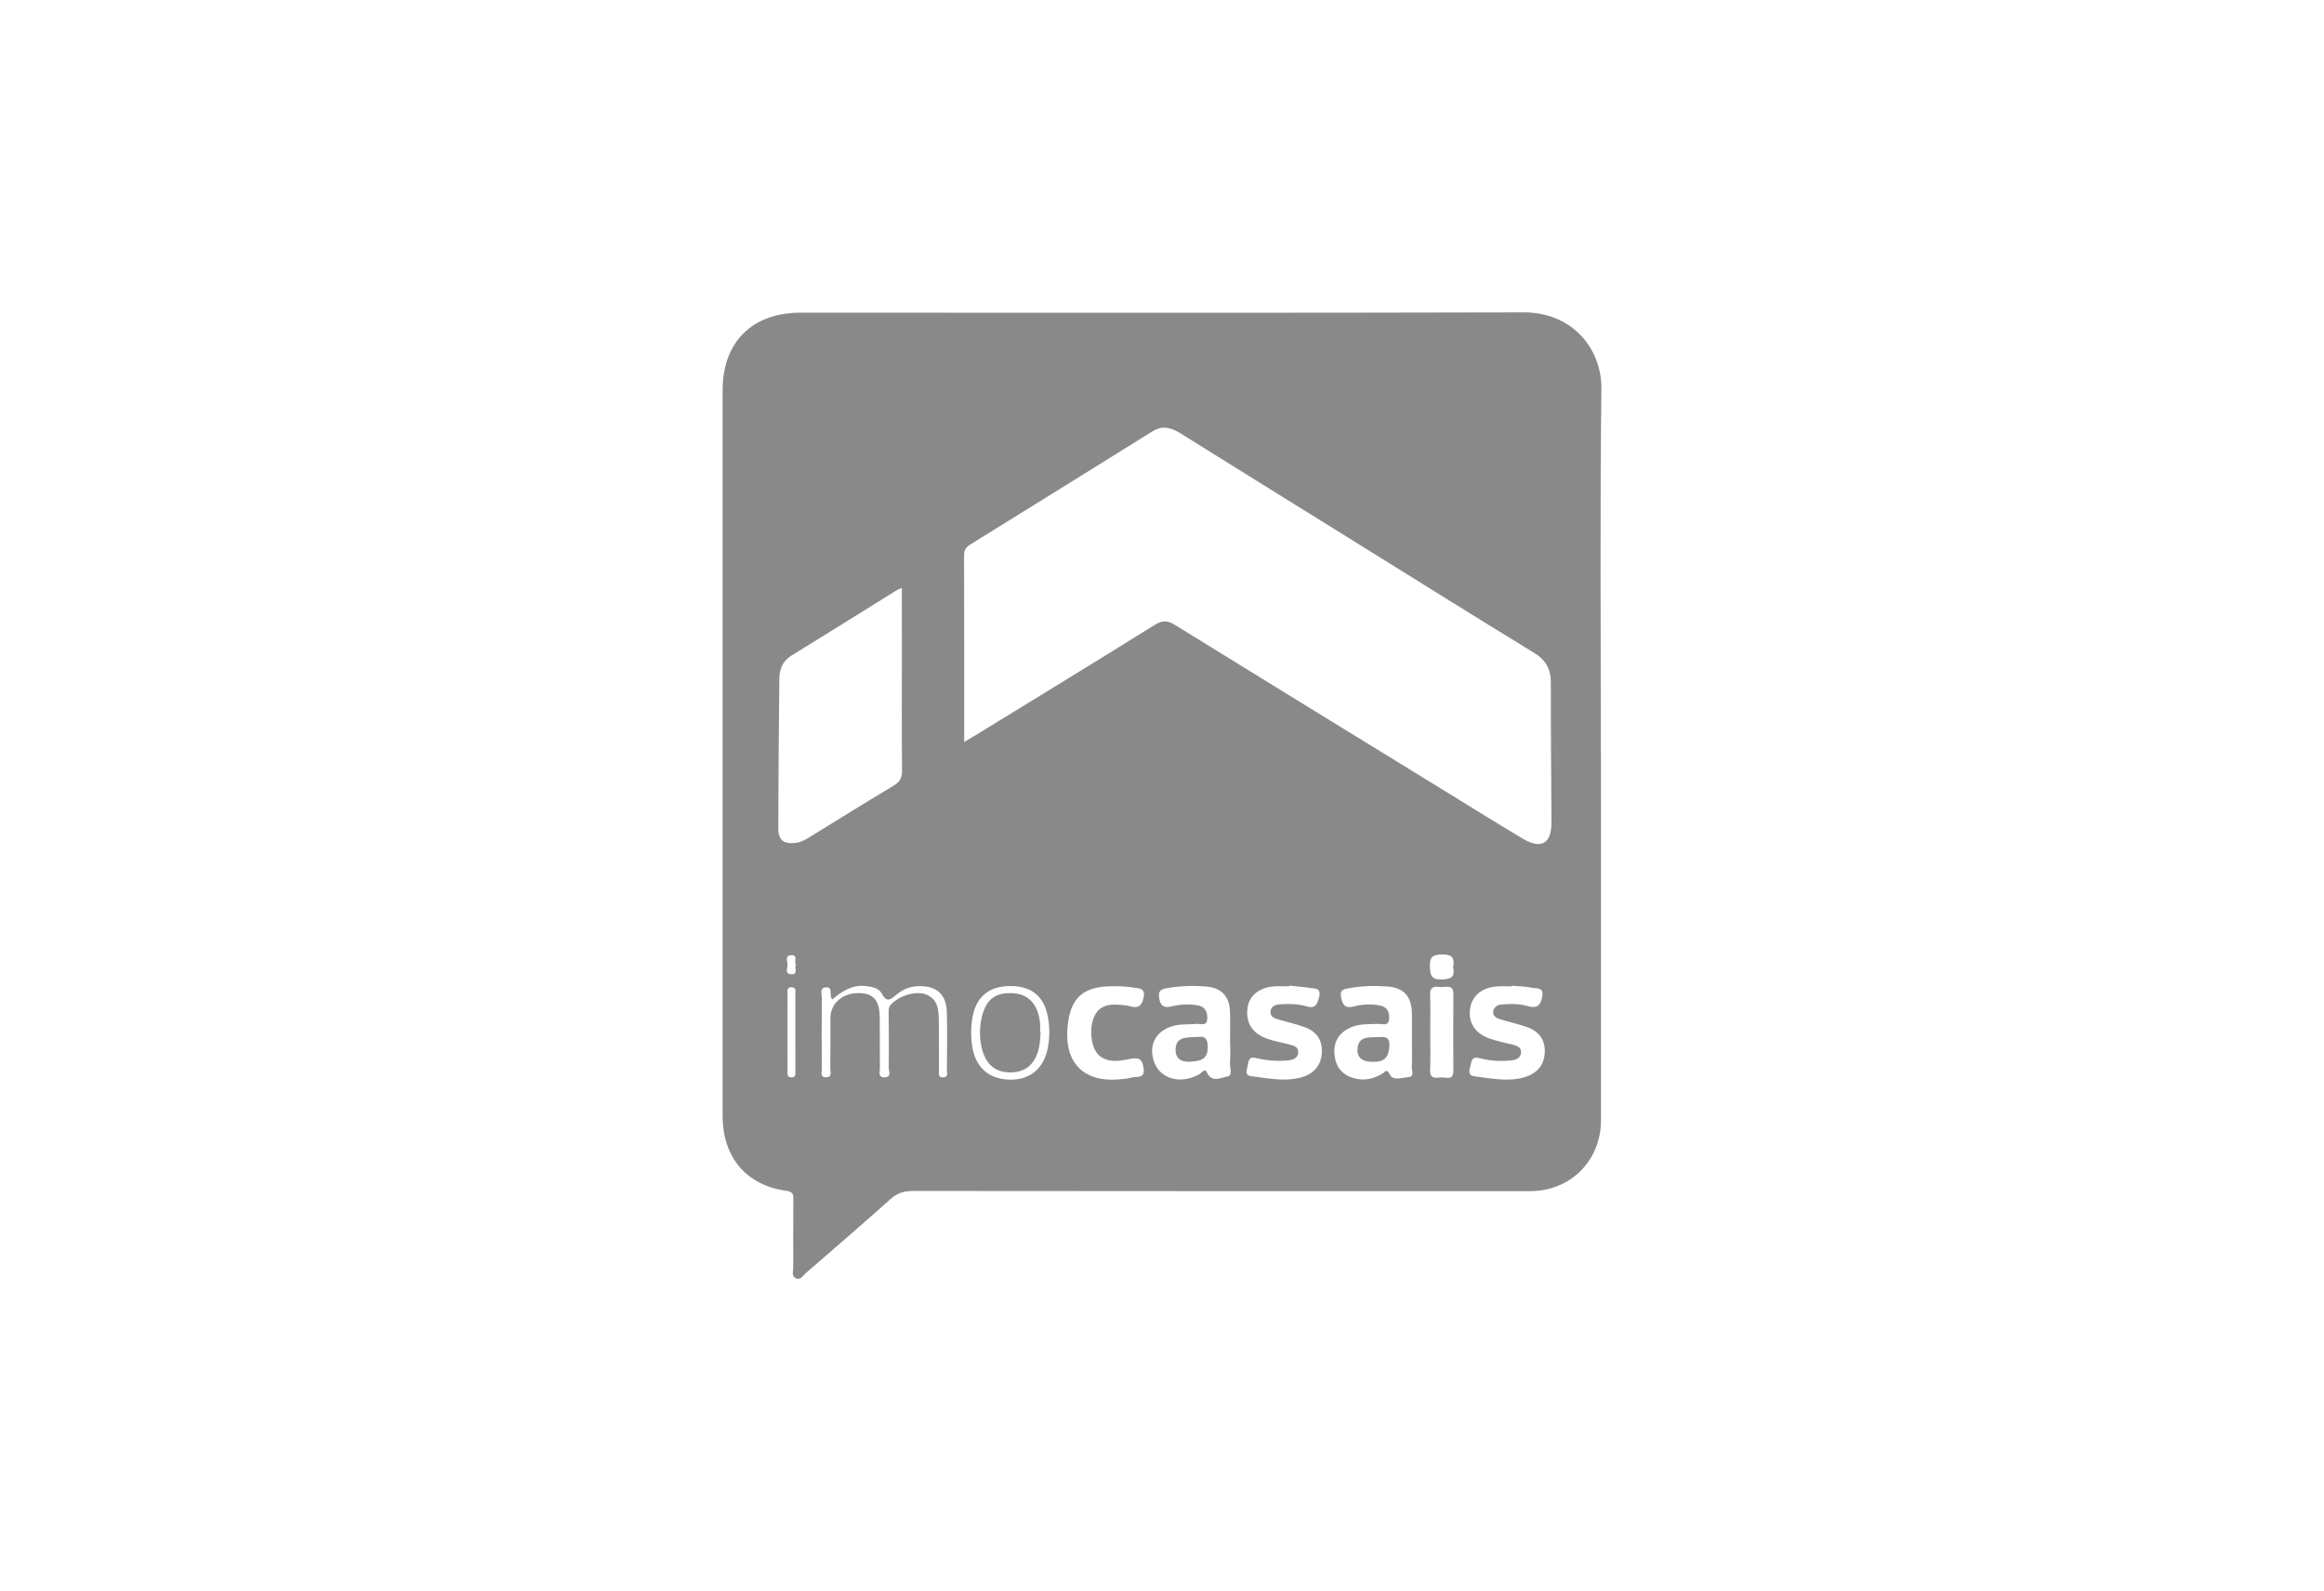 <svg width="238" height="163" viewBox="0 0 238 163" fill="none" xmlns="http://www.w3.org/2000/svg">
<path d="M163.955 77.109C163.955 89.653 163.95 102.199 163.958 114.742C163.961 118.88 160.852 122.019 156.7 122.019C135.633 122.022 114.563 122.027 93.496 122.001C92.575 122.001 91.877 122.226 91.186 122.845C88.328 125.397 85.426 127.904 82.527 130.412C82.229 130.668 81.981 131.196 81.464 130.924C81.032 130.699 81.236 130.233 81.236 129.863C81.234 127.537 81.228 125.208 81.246 122.881C81.252 122.351 81.205 122.082 80.525 121.988C76.438 121.424 74.007 118.549 74.004 114.346C73.996 102.32 74.002 90.292 74.002 78.266C74.002 65.505 74.002 52.747 74.002 39.986C74.002 35.041 77.02 32.031 81.978 32.031C106.667 32.031 131.352 32.067 156.041 32C161.017 31.987 164.051 35.721 163.999 39.867C163.844 52.281 163.942 64.695 163.942 77.112C163.948 77.109 163.95 77.109 163.955 77.109ZM98.744 76.007C99.262 75.699 99.585 75.513 99.906 75.316C106.028 71.556 112.163 67.814 118.259 64.012C119.038 63.526 119.558 63.541 120.324 64.015C129.25 69.54 138.199 75.026 147.143 80.523C150.076 82.324 152.994 84.154 155.95 85.913C157.833 87.034 158.891 86.415 158.883 84.275C158.865 79.493 158.813 74.71 158.821 69.928C158.824 68.541 158.312 67.614 157.099 66.874C150.676 62.943 144.295 58.945 137.901 54.973C132.237 51.453 126.567 47.939 120.913 44.406C119.969 43.816 119.069 43.534 118.032 44.181C111.827 48.05 105.614 51.911 99.394 55.759C98.946 56.036 98.729 56.329 98.729 56.88C98.749 63.169 98.744 69.46 98.744 76.007ZM92.358 60.226C92.074 60.355 91.921 60.407 91.784 60.493C88.204 62.718 84.632 64.957 81.042 67.167C80.119 67.736 79.821 68.59 79.811 69.573C79.757 74.656 79.713 79.741 79.705 84.824C79.702 86.092 80.271 86.503 81.526 86.34C82.059 86.27 82.501 86.004 82.938 85.737C85.799 83.985 88.641 82.2 91.523 80.481C92.164 80.098 92.381 79.674 92.376 78.944C92.343 75.153 92.361 71.359 92.361 67.565C92.358 65.166 92.358 62.765 92.358 60.226ZM125.98 106.629C125.975 106.629 125.972 106.629 125.967 106.629C125.967 105.597 126.009 104.559 125.957 103.529C125.882 102.075 125.085 101.213 123.632 101.073C122.305 100.946 120.973 100.988 119.643 101.203C118.95 101.316 118.554 101.441 118.72 102.31C118.878 103.13 119.266 103.26 119.969 103.094C120.856 102.887 121.756 102.833 122.659 102.991C123.37 103.115 123.647 103.586 123.642 104.287C123.637 105.198 122.957 104.844 122.519 104.888C121.795 104.965 121.043 104.888 120.339 105.048C118.479 105.473 117.626 106.906 118.128 108.599C118.689 110.488 120.799 111.14 122.799 110.063C123.039 109.934 123.368 109.38 123.583 109.841C124.11 110.977 125.049 110.369 125.678 110.281C126.288 110.195 125.923 109.334 125.962 108.819C126.022 108.099 125.98 107.362 125.98 106.629ZM144.595 106.59C144.595 105.643 144.613 104.696 144.59 103.752C144.549 102.069 143.755 101.179 142.112 101.058C140.827 100.962 139.539 100.985 138.258 101.215C137.682 101.319 137.162 101.334 137.345 102.194C137.506 102.949 137.772 103.325 138.613 103.107C139.492 102.879 140.397 102.83 141.298 102.999C142.001 103.13 142.288 103.573 142.267 104.29C142.242 105.193 141.577 104.87 141.14 104.888C140.196 104.924 139.241 104.851 138.346 105.242C137.149 105.765 136.544 106.686 136.663 107.998C136.779 109.282 137.436 110.141 138.737 110.472C139.766 110.734 140.687 110.509 141.569 109.983C141.848 109.818 142.006 109.401 142.348 110.102C142.661 110.741 143.587 110.389 144.223 110.343C144.875 110.294 144.567 109.67 144.585 109.3C144.626 108.399 144.595 107.494 144.595 106.59ZM132.025 100.967C132.022 100.993 132.022 101.019 132.02 101.042C131.502 101.042 130.985 101.008 130.47 101.047C128.9 101.171 127.907 102.015 127.752 103.314C127.576 104.769 128.249 105.866 129.736 106.394C130.501 106.666 131.314 106.803 132.1 107.01C132.524 107.121 132.982 107.258 132.953 107.809C132.92 108.402 132.441 108.568 131.952 108.619C130.833 108.736 129.713 108.653 128.624 108.381C127.866 108.192 127.861 108.731 127.778 109.171C127.698 109.59 127.395 110.157 128.179 110.252C129.839 110.454 131.497 110.819 133.176 110.389C134.505 110.048 135.294 109.171 135.369 107.856C135.447 106.528 134.798 105.628 133.559 105.198C132.71 104.903 131.828 104.696 130.962 104.448C130.535 104.326 130.077 104.173 130.113 103.638C130.152 103.048 130.649 102.908 131.14 102.877C132.046 102.823 132.951 102.833 133.828 103.094C134.686 103.35 134.88 102.929 135.082 102.168C135.336 101.203 134.705 101.291 134.198 101.208C133.479 101.099 132.749 101.047 132.025 100.967ZM154.799 100.98C154.799 101.003 154.797 101.024 154.797 101.047C154.279 101.047 153.759 101.011 153.247 101.055C151.716 101.182 150.72 102.049 150.547 103.363C150.366 104.732 151.028 105.822 152.471 106.36C153.229 106.645 154.041 106.787 154.83 106.994C155.296 107.116 155.826 107.24 155.769 107.851C155.715 108.415 155.223 108.586 154.727 108.632C153.648 108.736 152.567 108.681 151.527 108.397C150.707 108.174 150.7 108.728 150.578 109.209C150.459 109.67 150.293 110.18 151.038 110.265C152.657 110.454 154.271 110.819 155.909 110.408C157.334 110.05 158.136 109.186 158.198 107.815C158.26 106.479 157.559 105.61 156.328 105.193C155.435 104.89 154.512 104.683 153.609 104.406C153.232 104.29 152.854 104.07 152.921 103.601C152.983 103.177 153.33 102.942 153.744 102.905C154.647 102.823 155.557 102.807 156.436 103.061C157.303 103.312 157.735 103.11 157.931 102.147C158.151 101.055 157.326 101.293 156.853 101.187C156.183 101.034 155.485 101.039 154.799 100.98ZM109.315 105.346C109.036 108.86 110.973 110.832 114.47 110.581C114.941 110.547 115.422 110.509 115.875 110.387C116.402 110.242 117.287 110.547 117.114 109.406C116.971 108.462 116.609 108.291 115.668 108.485C114.651 108.694 113.511 108.917 112.574 108.128C111.76 107.442 111.501 105.509 112.016 104.238C112.484 103.081 113.436 102.838 114.548 102.926C114.931 102.957 115.329 102.965 115.694 103.074C116.519 103.322 116.917 103.092 117.114 102.207C117.334 101.21 116.63 101.254 116.095 101.166C115.419 101.055 114.726 101.027 114.041 101.027C110.867 101.019 109.564 102.22 109.315 105.346ZM85.232 102.385C84.852 101.922 85.369 101.125 84.604 101.146C83.88 101.166 84.172 101.862 84.167 102.269C84.138 104.683 84.146 107.095 84.162 109.51C84.164 109.846 83.975 110.384 84.619 110.358C85.253 110.335 85.025 109.802 85.031 109.471C85.051 107.747 85.038 106.024 85.041 104.298C85.043 102.817 86.233 101.746 87.889 101.733C89.422 101.72 90.077 102.447 90.095 104.241C90.111 105.964 90.085 107.69 90.111 109.414C90.116 109.781 89.875 110.392 90.605 110.364C91.342 110.335 91.008 109.719 91.013 109.375C91.042 107.566 91.021 105.755 91.011 103.946C91.008 103.565 90.941 103.213 91.269 102.872C92.118 101.987 93.794 101.464 94.834 101.873C96.078 102.364 96.127 103.488 96.145 104.577C96.173 106.257 96.145 107.939 96.16 109.621C96.163 109.926 96.018 110.384 96.582 110.371C97.148 110.356 96.967 109.895 96.97 109.598C96.985 107.615 97.024 105.63 96.962 103.651C96.905 101.857 95.909 101.003 94.148 101.016C93.235 101.024 92.446 101.35 91.784 101.912C91.197 102.408 90.814 102.727 90.315 101.798C89.997 101.205 89.296 101.076 88.626 101.008C87.27 100.869 86.236 101.531 85.232 102.385ZM103.571 101.011C101.181 100.983 99.831 102.196 99.531 104.598C99.43 105.416 99.432 106.223 99.541 107.038C99.836 109.282 101.214 110.555 103.405 110.599C105.565 110.641 106.993 109.372 107.347 107.137C107.505 106.145 107.494 105.165 107.316 104.181C106.943 102.106 105.676 101.034 103.571 101.011ZM146.471 105.736C146.471 107.023 146.515 108.314 146.455 109.598C146.414 110.514 146.993 110.439 147.539 110.369C148.03 110.304 148.842 110.783 148.837 109.693C148.827 107.077 148.819 104.458 148.842 101.842C148.85 100.788 148.092 101.151 147.572 101.112C147.029 101.073 146.427 100.959 146.46 101.875C146.504 103.162 146.471 104.45 146.471 105.736ZM80.644 105.594C80.644 106.973 80.641 108.353 80.646 109.73C80.649 110.019 80.587 110.369 81.055 110.369C81.534 110.369 81.451 110.006 81.453 109.724C81.459 107.095 81.461 104.468 81.451 101.839C81.451 101.57 81.572 101.179 81.117 101.135C80.561 101.081 80.649 101.521 80.646 101.844C80.636 103.094 80.644 104.344 80.644 105.594ZM148.814 99.078C148.992 98.167 148.736 97.758 147.694 97.776C146.763 97.794 146.403 97.983 146.437 98.993C146.465 99.916 146.564 100.369 147.678 100.338C148.674 100.31 149.013 100.015 148.814 99.078ZM81.513 98.778C81.239 98.54 81.805 97.854 81.06 97.851C80.367 97.849 80.641 98.475 80.649 98.827C80.657 99.171 80.331 99.792 81.045 99.802C81.792 99.81 81.322 99.166 81.513 98.778Z" fill="#898989"/>
<path d="M122.716 106.218C123.117 106.171 123.691 106.13 123.686 107.284C123.681 108.645 122.786 108.681 121.927 108.757C121.094 108.832 120.357 108.521 120.391 107.496C120.437 106.187 121.449 106.28 122.716 106.218Z" fill="#898989"/>
<path d="M141.008 106.246C141.693 106.218 142.371 106.078 142.283 107.204C142.192 108.35 141.805 108.793 140.519 108.775C139.658 108.762 138.954 108.454 139.019 107.455C139.099 106.174 140.113 106.267 141.008 106.246Z" fill="#898989"/>
<path d="M106.574 105.783C106.527 106.251 106.519 106.728 106.429 107.186C106.074 108.966 105.097 109.843 103.496 109.856C101.895 109.869 100.899 108.997 100.513 107.243C100.317 106.352 100.314 105.454 100.472 104.564C100.837 102.515 101.794 101.663 103.625 101.738C105.306 101.808 106.279 102.815 106.506 104.753C106.545 105.092 106.512 105.439 106.512 105.78C106.53 105.78 106.553 105.78 106.574 105.783Z" fill="#898989"/>
</svg>
